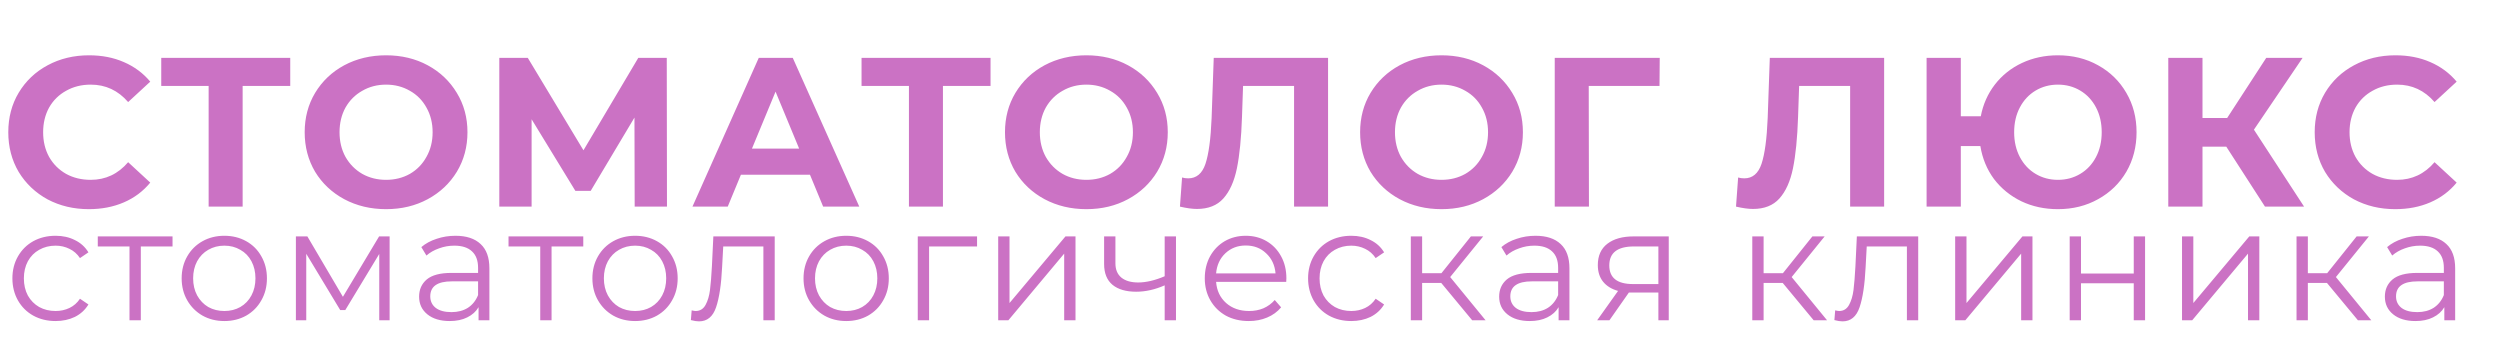 <?xml version="1.0" encoding="UTF-8"?> <svg xmlns="http://www.w3.org/2000/svg" width="1694" height="237" viewBox="0 0 1694 237" fill="none"> <path d="M60.192 141.728C49.92 141.728 40.608 139.52 32.256 135.104C24 130.592 17.472 124.4 12.672 116.528C7.968 108.56 5.616 99.584 5.616 89.6C5.616 79.616 7.968 70.688 12.672 62.816C17.472 54.848 24 48.656 32.256 44.24C40.608 39.728 49.968 37.472 60.336 37.472C69.072 37.472 76.944 39.008 83.952 42.08C91.056 45.152 97.008 49.568 101.808 55.328L86.832 69.152C80.016 61.28 71.568 57.344 61.488 57.344C55.248 57.344 49.68 58.736 44.784 61.52C39.888 64.208 36.048 68 33.264 72.896C30.576 77.792 29.232 83.36 29.232 89.6C29.232 95.84 30.576 101.408 33.264 106.304C36.048 111.2 39.888 115.04 44.784 117.824C49.68 120.512 55.248 121.856 61.488 121.856C71.568 121.856 80.016 117.872 86.832 109.904L101.808 123.728C97.008 129.584 91.056 134.048 83.952 137.12C76.848 140.192 68.928 141.728 60.192 141.728ZM196.668 58.208H164.412V140H141.372V58.208H109.26V39.2H196.668V58.208ZM261.605 141.728C251.141 141.728 241.685 139.472 233.237 134.96C224.885 130.448 218.309 124.256 213.509 116.384C208.805 108.416 206.453 99.488 206.453 89.6C206.453 79.712 208.805 70.832 213.509 62.96C218.309 54.992 224.885 48.752 233.237 44.24C241.685 39.728 251.141 37.472 261.605 37.472C272.069 37.472 281.477 39.728 289.829 44.24C298.181 48.752 304.757 54.992 309.557 62.96C314.357 70.832 316.757 79.712 316.757 89.6C316.757 99.488 314.357 108.416 309.557 116.384C304.757 124.256 298.181 130.448 289.829 134.96C281.477 139.472 272.069 141.728 261.605 141.728ZM261.605 121.856C267.557 121.856 272.933 120.512 277.733 117.824C282.533 115.04 286.277 111.2 288.965 106.304C291.749 101.408 293.141 95.84 293.141 89.6C293.141 83.36 291.749 77.792 288.965 72.896C286.277 68 282.533 64.208 277.733 61.52C272.933 58.736 267.557 57.344 261.605 57.344C255.653 57.344 250.277 58.736 245.477 61.52C240.677 64.208 236.885 68 234.101 72.896C231.413 77.792 230.069 83.36 230.069 89.6C230.069 95.84 231.413 101.408 234.101 106.304C236.885 111.2 240.677 115.04 245.477 117.824C250.277 120.512 255.653 121.856 261.605 121.856ZM430.056 140L429.912 79.664L400.248 129.344H389.88L360.216 80.816V140H338.328V39.2H357.624L395.352 101.84L432.504 39.2H451.8L451.944 140H430.056ZM548.84 118.4H502.04L493.112 140H469.208L514.136 39.2H537.176L582.248 140H557.768L548.84 118.4ZM541.496 100.688L525.512 62.096L509.528 100.688H541.496ZM671.193 58.208H638.937V140H615.897V58.208H583.785V39.2H671.193V58.208ZM736.13 141.728C725.666 141.728 716.21 139.472 707.762 134.96C699.41 130.448 692.834 124.256 688.034 116.384C683.33 108.416 680.978 99.488 680.978 89.6C680.978 79.712 683.33 70.832 688.034 62.96C692.834 54.992 699.41 48.752 707.762 44.24C716.21 39.728 725.666 37.472 736.13 37.472C746.594 37.472 756.002 39.728 764.354 44.24C772.706 48.752 779.282 54.992 784.082 62.96C788.882 70.832 791.282 79.712 791.282 89.6C791.282 99.488 788.882 108.416 784.082 116.384C779.282 124.256 772.706 130.448 764.354 134.96C756.002 139.472 746.594 141.728 736.13 141.728ZM736.13 121.856C742.082 121.856 747.458 120.512 752.258 117.824C757.058 115.04 760.802 111.2 763.49 106.304C766.274 101.408 767.666 95.84 767.666 89.6C767.666 83.36 766.274 77.792 763.49 72.896C760.802 68 757.058 64.208 752.258 61.52C747.458 58.736 742.082 57.344 736.13 57.344C730.178 57.344 724.802 58.736 720.002 61.52C715.202 64.208 711.41 68 708.626 72.896C705.938 77.792 704.594 83.36 704.594 89.6C704.594 95.84 705.938 101.408 708.626 106.304C711.41 111.2 715.202 115.04 720.002 117.824C724.802 120.512 730.178 121.856 736.13 121.856ZM899.897 39.2V140H876.857V58.208H842.297L841.577 79.232C841.097 93.536 839.945 105.152 838.121 114.08C836.297 122.912 833.225 129.728 828.905 134.528C824.681 139.232 818.729 141.584 811.049 141.584C807.881 141.584 804.041 141.056 799.529 140L800.969 120.272C802.217 120.656 803.609 120.848 805.145 120.848C810.713 120.848 814.601 117.584 816.809 111.056C819.017 104.432 820.409 94.112 820.985 80.096L822.425 39.2H899.897ZM976.768 141.728C966.304 141.728 956.848 139.472 948.4 134.96C940.048 130.448 933.472 124.256 928.672 116.384C923.968 108.416 921.616 99.488 921.616 89.6C921.616 79.712 923.968 70.832 928.672 62.96C933.472 54.992 940.048 48.752 948.4 44.24C956.848 39.728 966.304 37.472 976.768 37.472C987.232 37.472 996.64 39.728 1004.99 44.24C1013.34 48.752 1019.92 54.992 1024.72 62.96C1029.52 70.832 1031.92 79.712 1031.92 89.6C1031.92 99.488 1029.52 108.416 1024.72 116.384C1019.92 124.256 1013.34 130.448 1004.99 134.96C996.64 139.472 987.232 141.728 976.768 141.728ZM976.768 121.856C982.72 121.856 988.096 120.512 992.896 117.824C997.696 115.04 1001.44 111.2 1004.13 106.304C1006.91 101.408 1008.3 95.84 1008.3 89.6C1008.3 83.36 1006.91 77.792 1004.13 72.896C1001.44 68 997.696 64.208 992.896 61.52C988.096 58.736 982.72 57.344 976.768 57.344C970.816 57.344 965.44 58.736 960.64 61.52C955.84 64.208 952.048 68 949.264 72.896C946.576 77.792 945.232 83.36 945.232 89.6C945.232 95.84 946.576 101.408 949.264 106.304C952.048 111.2 955.84 115.04 960.64 117.824C965.44 120.512 970.816 121.856 976.768 121.856ZM1124.48 58.208H1076.53L1076.67 140H1053.49V39.2H1124.63L1124.48 58.208ZM1276.69 39.2V140H1253.65V58.208H1219.09L1218.37 79.232C1217.89 93.536 1216.74 105.152 1214.91 114.08C1213.09 122.912 1210.02 129.728 1205.7 134.528C1201.47 139.232 1195.52 141.584 1187.84 141.584C1184.67 141.584 1180.83 141.056 1176.32 140L1177.76 120.272C1179.01 120.656 1180.4 120.848 1181.94 120.848C1187.5 120.848 1191.39 117.584 1193.6 111.056C1195.81 104.432 1197.2 94.112 1197.78 80.096L1199.22 39.2H1276.69ZM1394.45 37.472C1404.53 37.472 1413.61 39.728 1421.67 44.24C1429.83 48.752 1436.21 54.992 1440.82 62.96C1445.43 70.832 1447.73 79.712 1447.73 89.6C1447.73 99.488 1445.43 108.416 1440.82 116.384C1436.21 124.256 1429.83 130.448 1421.67 134.96C1413.61 139.472 1404.53 141.728 1394.45 141.728C1385.43 141.728 1377.17 139.952 1369.69 136.4C1362.2 132.752 1356.01 127.712 1351.11 121.28C1346.31 114.752 1343.24 107.312 1341.89 98.96H1328.65V140H1305.46V39.2H1328.65V78.8H1342.18C1343.72 70.736 1346.89 63.584 1351.69 57.344C1356.58 51.008 1362.73 46.112 1370.12 42.656C1377.51 39.2 1385.62 37.472 1394.45 37.472ZM1394.45 121.856C1400.02 121.856 1405.06 120.512 1409.57 117.824C1414.09 115.136 1417.64 111.344 1420.23 106.448C1422.82 101.552 1424.12 95.936 1424.12 89.6C1424.12 83.264 1422.82 77.648 1420.23 72.752C1417.64 67.856 1414.09 64.064 1409.57 61.376C1405.06 58.688 1400.02 57.344 1394.45 57.344C1388.89 57.344 1383.85 58.688 1379.33 61.376C1374.82 64.064 1371.27 67.856 1368.68 72.752C1366.09 77.648 1364.79 83.264 1364.79 89.6C1364.79 95.936 1366.09 101.552 1368.68 106.448C1371.27 111.344 1374.82 115.136 1379.33 117.824C1383.85 120.512 1388.89 121.856 1394.45 121.856ZM1508.54 99.392H1492.41V140H1469.23V39.2H1492.41V79.952H1509.12L1535.61 39.2H1560.24L1527.26 87.872L1561.24 140H1534.75L1508.54 99.392ZM1623.01 141.728C1612.74 141.728 1603.43 139.52 1595.08 135.104C1586.82 130.592 1580.29 124.4 1575.49 116.528C1570.79 108.56 1568.44 99.584 1568.44 89.6C1568.44 79.616 1570.79 70.688 1575.49 62.816C1580.29 54.848 1586.82 48.656 1595.08 44.24C1603.43 39.728 1612.79 37.472 1623.16 37.472C1631.89 37.472 1639.77 39.008 1646.77 42.08C1653.88 45.152 1659.83 49.568 1664.63 55.328L1649.65 69.152C1642.84 61.28 1634.39 57.344 1624.31 57.344C1618.07 57.344 1612.5 58.736 1607.61 61.52C1602.71 64.208 1598.87 68 1596.09 72.896C1593.4 77.792 1592.05 83.36 1592.05 89.6C1592.05 95.84 1593.4 101.408 1596.09 106.304C1598.87 111.2 1602.71 115.04 1607.61 117.824C1612.5 120.512 1618.07 121.856 1624.31 121.856C1634.39 121.856 1642.84 117.872 1649.65 109.904L1664.63 123.728C1659.83 129.584 1653.88 134.048 1646.77 137.12C1639.67 140.192 1631.75 141.728 1623.01 141.728Z" fill="#CB72C4"></path> <path d="M37.668 217.54C32.052 217.54 27.012 216.316 22.548 213.868C18.156 211.42 14.7 208 12.18 203.608C9.66 199.144 8.4 194.14 8.4 188.596C8.4 183.052 9.66 178.084 12.18 173.692C14.7 169.3 18.156 165.88 22.548 163.432C27.012 160.984 32.052 159.76 37.668 159.76C42.564 159.76 46.92 160.732 50.736 162.676C54.624 164.548 57.684 167.32 59.916 170.992L54.192 174.88C52.32 172.072 49.944 169.984 47.064 168.616C44.184 167.176 41.052 166.456 37.668 166.456C33.564 166.456 29.856 167.392 26.544 169.264C23.304 171.064 20.748 173.656 18.876 177.04C17.076 180.424 16.176 184.276 16.176 188.596C16.176 192.988 17.076 196.876 18.876 200.26C20.748 203.572 23.304 206.164 26.544 208.036C29.856 209.836 33.564 210.736 37.668 210.736C41.052 210.736 44.184 210.052 47.064 208.684C49.944 207.316 52.32 205.228 54.192 202.42L59.916 206.308C57.684 209.98 54.624 212.788 50.736 214.732C46.848 216.604 42.492 217.54 37.668 217.54ZM116.909 166.996H95.417V217H87.749V166.996H66.257V160.192H116.909V166.996ZM152.035 217.54C146.563 217.54 141.631 216.316 137.239 213.868C132.847 211.348 129.391 207.892 126.871 203.5C124.351 199.108 123.091 194.14 123.091 188.596C123.091 183.052 124.351 178.084 126.871 173.692C129.391 169.3 132.847 165.88 137.239 163.432C141.631 160.984 146.563 159.76 152.035 159.76C157.507 159.76 162.439 160.984 166.831 163.432C171.223 165.88 174.643 169.3 177.091 173.692C179.611 178.084 180.871 183.052 180.871 188.596C180.871 194.14 179.611 199.108 177.091 203.5C174.643 207.892 171.223 211.348 166.831 213.868C162.439 216.316 157.507 217.54 152.035 217.54ZM152.035 210.736C156.067 210.736 159.667 209.836 162.835 208.036C166.075 206.164 168.595 203.536 170.395 200.152C172.195 196.768 173.095 192.916 173.095 188.596C173.095 184.276 172.195 180.424 170.395 177.04C168.595 173.656 166.075 171.064 162.835 169.264C159.667 167.392 156.067 166.456 152.035 166.456C148.003 166.456 144.367 167.392 141.127 169.264C137.959 171.064 135.439 173.656 133.567 177.04C131.767 180.424 130.867 184.276 130.867 188.596C130.867 192.916 131.767 196.768 133.567 200.152C135.439 203.536 137.959 206.164 141.127 208.036C144.367 209.836 148.003 210.736 152.035 210.736ZM264.003 160.192V217H256.983V172.072L233.979 210.088H230.523L207.519 171.964V217H200.499V160.192H208.275L232.359 201.124L256.875 160.192H264.003ZM308.611 159.76C316.027 159.76 321.715 161.632 325.675 165.376C329.635 169.048 331.615 174.52 331.615 181.792V217H324.271V208.144C322.543 211.096 319.987 213.4 316.603 215.056C313.291 216.712 309.331 217.54 304.723 217.54C298.387 217.54 293.347 216.028 289.603 213.004C285.859 209.98 283.987 205.984 283.987 201.016C283.987 196.192 285.715 192.304 289.171 189.352C292.699 186.4 298.279 184.924 305.911 184.924H323.947V181.468C323.947 176.572 322.579 172.864 319.843 170.344C317.107 167.752 313.111 166.456 307.855 166.456C304.255 166.456 300.799 167.068 297.487 168.292C294.175 169.444 291.331 171.064 288.955 173.152L285.499 167.428C288.379 164.98 291.835 163.108 295.867 161.812C299.899 160.444 304.147 159.76 308.611 159.76ZM305.911 211.492C310.231 211.492 313.939 210.52 317.035 208.576C320.131 206.56 322.435 203.68 323.947 199.936V190.648H306.127C296.407 190.648 291.547 194.032 291.547 200.8C291.547 204.112 292.807 206.74 295.327 208.684C297.847 210.556 301.375 211.492 305.911 211.492ZM395.228 166.996H373.736V217H366.068V166.996H344.576V160.192H395.228V166.996ZM430.354 217.54C424.882 217.54 419.95 216.316 415.558 213.868C411.166 211.348 407.71 207.892 405.19 203.5C402.67 199.108 401.41 194.14 401.41 188.596C401.41 183.052 402.67 178.084 405.19 173.692C407.71 169.3 411.166 165.88 415.558 163.432C419.95 160.984 424.882 159.76 430.354 159.76C435.826 159.76 440.758 160.984 445.15 163.432C449.542 165.88 452.962 169.3 455.41 173.692C457.93 178.084 459.19 183.052 459.19 188.596C459.19 194.14 457.93 199.108 455.41 203.5C452.962 207.892 449.542 211.348 445.15 213.868C440.758 216.316 435.826 217.54 430.354 217.54ZM430.354 210.736C434.386 210.736 437.986 209.836 441.154 208.036C444.394 206.164 446.914 203.536 448.714 200.152C450.514 196.768 451.414 192.916 451.414 188.596C451.414 184.276 450.514 180.424 448.714 177.04C446.914 173.656 444.394 171.064 441.154 169.264C437.986 167.392 434.386 166.456 430.354 166.456C426.322 166.456 422.686 167.392 419.446 169.264C416.278 171.064 413.758 173.656 411.886 177.04C410.086 180.424 409.186 184.276 409.186 188.596C409.186 192.916 410.086 196.768 411.886 200.152C413.758 203.536 416.278 206.164 419.446 208.036C422.686 209.836 426.322 210.736 430.354 210.736ZM524.942 160.192V217H517.274V166.996H490.058L489.302 181.036C488.726 192.844 487.358 201.916 485.198 208.252C483.038 214.588 479.186 217.756 473.642 217.756C472.13 217.756 470.294 217.468 468.134 216.892L468.674 210.304C469.97 210.592 470.87 210.736 471.374 210.736C474.326 210.736 476.558 209.368 478.07 206.632C479.582 203.896 480.59 200.512 481.094 196.48C481.598 192.448 482.03 187.12 482.39 180.496L483.362 160.192H524.942ZM573.416 217.54C567.944 217.54 563.012 216.316 558.62 213.868C554.228 211.348 550.772 207.892 548.252 203.5C545.732 199.108 544.472 194.14 544.472 188.596C544.472 183.052 545.732 178.084 548.252 173.692C550.772 169.3 554.228 165.88 558.62 163.432C563.012 160.984 567.944 159.76 573.416 159.76C578.888 159.76 583.82 160.984 588.212 163.432C592.604 165.88 596.024 169.3 598.472 173.692C600.992 178.084 602.252 183.052 602.252 188.596C602.252 194.14 600.992 199.108 598.472 203.5C596.024 207.892 592.604 211.348 588.212 213.868C583.82 216.316 578.888 217.54 573.416 217.54ZM573.416 210.736C577.448 210.736 581.048 209.836 584.216 208.036C587.456 206.164 589.976 203.536 591.776 200.152C593.576 196.768 594.476 192.916 594.476 188.596C594.476 184.276 593.576 180.424 591.776 177.04C589.976 173.656 587.456 171.064 584.216 169.264C581.048 167.392 577.448 166.456 573.416 166.456C569.384 166.456 565.748 167.392 562.508 169.264C559.34 171.064 556.82 173.656 554.948 177.04C553.148 180.424 552.248 184.276 552.248 188.596C552.248 192.916 553.148 196.768 554.948 200.152C556.82 203.536 559.34 206.164 562.508 208.036C565.748 209.836 569.384 210.736 573.416 210.736ZM662.056 166.996H629.548V217H621.88V160.192H662.056V166.996ZM676.378 160.192H684.046V205.336L721.954 160.192H728.758V217H721.09V171.856L683.29 217H676.378V160.192ZM796.85 160.192V217H789.182V193.348C782.63 196.228 776.186 197.668 769.85 197.668C763.01 197.668 757.682 196.12 753.866 193.024C750.05 189.856 748.142 185.14 748.142 178.876V160.192H755.81V178.444C755.81 182.692 757.178 185.932 759.914 188.164C762.65 190.324 766.43 191.404 771.254 191.404C776.582 191.404 782.558 190 789.182 187.192V160.192H796.85ZM871.546 190.972H824.026C824.458 196.876 826.726 201.664 830.83 205.336C834.934 208.936 840.118 210.736 846.382 210.736C849.91 210.736 853.15 210.124 856.102 208.9C859.054 207.604 861.61 205.732 863.77 203.284L868.09 208.252C865.57 211.276 862.402 213.58 858.586 215.164C854.842 216.748 850.702 217.54 846.166 217.54C840.334 217.54 835.15 216.316 830.614 213.868C826.15 211.348 822.658 207.892 820.138 203.5C817.618 199.108 816.358 194.14 816.358 188.596C816.358 183.052 817.546 178.084 819.922 173.692C822.37 169.3 825.682 165.88 829.858 163.432C834.106 160.984 838.858 159.76 844.114 159.76C849.37 159.76 854.086 160.984 858.262 163.432C862.438 165.88 865.714 169.3 868.09 173.692C870.466 178.012 871.654 182.98 871.654 188.596L871.546 190.972ZM844.114 166.348C838.642 166.348 834.034 168.112 830.29 171.64C826.618 175.096 824.53 179.632 824.026 185.248H864.31C863.806 179.632 861.682 175.096 857.938 171.64C854.266 168.112 849.658 166.348 844.114 166.348ZM915.628 217.54C910.012 217.54 904.972 216.316 900.508 213.868C896.116 211.42 892.66 208 890.14 203.608C887.62 199.144 886.36 194.14 886.36 188.596C886.36 183.052 887.62 178.084 890.14 173.692C892.66 169.3 896.116 165.88 900.508 163.432C904.972 160.984 910.012 159.76 915.628 159.76C920.524 159.76 924.88 160.732 928.696 162.676C932.584 164.548 935.644 167.32 937.876 170.992L932.152 174.88C930.28 172.072 927.904 169.984 925.024 168.616C922.144 167.176 919.012 166.456 915.628 166.456C911.524 166.456 907.816 167.392 904.504 169.264C901.264 171.064 898.708 173.656 896.836 177.04C895.036 180.424 894.136 184.276 894.136 188.596C894.136 192.988 895.036 196.876 896.836 200.26C898.708 203.572 901.264 206.164 904.504 208.036C907.816 209.836 911.524 210.736 915.628 210.736C919.012 210.736 922.144 210.052 925.024 208.684C927.904 207.316 930.28 205.228 932.152 202.42L937.876 206.308C935.644 209.98 932.584 212.788 928.696 214.732C924.808 216.604 920.452 217.54 915.628 217.54ZM976.591 191.728H963.631V217H955.963V160.192H963.631V185.14H976.699L996.679 160.192H1005L982.639 187.732L1006.62 217H997.543L976.591 191.728ZM1040.45 159.76C1047.87 159.76 1053.55 161.632 1057.51 165.376C1061.47 169.048 1063.45 174.52 1063.45 181.792V217H1056.11V208.144C1054.38 211.096 1051.83 213.4 1048.44 215.056C1045.13 216.712 1041.17 217.54 1036.56 217.54C1030.23 217.54 1025.19 216.028 1021.44 213.004C1017.7 209.98 1015.83 205.984 1015.83 201.016C1015.83 196.192 1017.55 192.304 1021.01 189.352C1024.54 186.4 1030.12 184.924 1037.75 184.924H1055.79V181.468C1055.79 176.572 1054.42 172.864 1051.68 170.344C1048.95 167.752 1044.95 166.456 1039.69 166.456C1036.09 166.456 1032.64 167.068 1029.33 168.292C1026.01 169.444 1023.17 171.064 1020.79 173.152L1017.34 167.428C1020.22 164.98 1023.67 163.108 1027.71 161.812C1031.74 160.444 1035.99 159.76 1040.45 159.76ZM1037.75 211.492C1042.07 211.492 1045.78 210.52 1048.87 208.576C1051.97 206.56 1054.27 203.68 1055.79 199.936V190.648H1037.97C1028.25 190.648 1023.39 194.032 1023.39 200.8C1023.39 204.112 1024.65 206.74 1027.17 208.684C1029.69 210.556 1033.21 211.492 1037.75 211.492ZM1130.74 160.192V217H1123.72V198.208H1105.9H1103.74L1090.56 217H1082.25L1096.4 197.128C1092 195.904 1088.62 193.816 1086.24 190.864C1083.87 187.912 1082.68 184.168 1082.68 179.632C1082.68 173.296 1084.84 168.472 1089.16 165.16C1093.48 161.848 1099.38 160.192 1106.87 160.192H1130.74ZM1090.46 179.848C1090.46 188.272 1095.82 192.484 1106.55 192.484H1123.72V166.996H1107.09C1096 166.996 1090.46 171.28 1090.46 179.848ZM1207.98 191.728H1195.02V217H1187.35V160.192H1195.02V185.14H1208.09L1228.07 160.192H1236.38L1214.03 187.732L1238 217H1228.93L1207.98 191.728ZM1299.78 160.192V217H1292.12V166.996H1264.9L1264.14 181.036C1263.57 192.844 1262.2 201.916 1260.04 208.252C1257.88 214.588 1254.03 217.756 1248.48 217.756C1246.97 217.756 1245.14 217.468 1242.98 216.892L1243.52 210.304C1244.81 210.592 1245.71 210.736 1246.22 210.736C1249.17 210.736 1251.4 209.368 1252.91 206.632C1254.42 203.896 1255.43 200.512 1255.94 196.48C1256.44 192.448 1256.87 187.12 1257.23 180.496L1258.2 160.192H1299.78ZM1324.82 160.192H1332.49V205.336L1370.4 160.192H1377.2V217H1369.53V171.856L1331.73 217H1324.82V160.192ZM1402.42 160.192H1410.08V185.356H1445.83V160.192H1453.5V217H1445.83V191.944H1410.08V217H1402.42V160.192ZM1478.54 160.192H1486.2V205.336L1524.11 160.192H1530.92V217H1523.25V171.856L1485.45 217H1478.54V160.192ZM1576.76 191.728H1563.8V217H1556.13V160.192H1563.8V185.14H1576.87L1596.85 160.192H1605.16L1582.81 187.732L1606.78 217H1597.71L1576.76 191.728ZM1640.62 159.76C1648.03 159.76 1653.72 161.632 1657.68 165.376C1661.64 169.048 1663.62 174.52 1663.62 181.792V217H1656.28V208.144C1654.55 211.096 1651.99 213.4 1648.61 215.056C1645.3 216.712 1641.34 217.54 1636.73 217.54C1630.39 217.54 1625.35 216.028 1621.61 213.004C1617.87 209.98 1615.99 205.984 1615.99 201.016C1615.99 196.192 1617.72 192.304 1621.18 189.352C1624.71 186.4 1630.29 184.924 1637.92 184.924H1655.95V181.468C1655.95 176.572 1654.59 172.864 1651.85 170.344C1649.11 167.752 1645.12 166.456 1639.86 166.456C1636.26 166.456 1632.81 167.068 1629.49 168.292C1626.18 169.444 1623.34 171.064 1620.96 173.152L1617.51 167.428C1620.39 164.98 1623.84 163.108 1627.87 161.812C1631.91 160.444 1636.15 159.76 1640.62 159.76ZM1637.92 211.492C1642.24 211.492 1645.95 210.52 1649.04 208.576C1652.14 206.56 1654.44 203.68 1655.95 199.936V190.648H1638.13C1628.41 190.648 1623.55 194.032 1623.55 200.8C1623.55 204.112 1624.81 206.74 1627.33 208.684C1629.85 210.556 1633.38 211.492 1637.92 211.492Z" fill="#CB72C4"></path> </svg> 